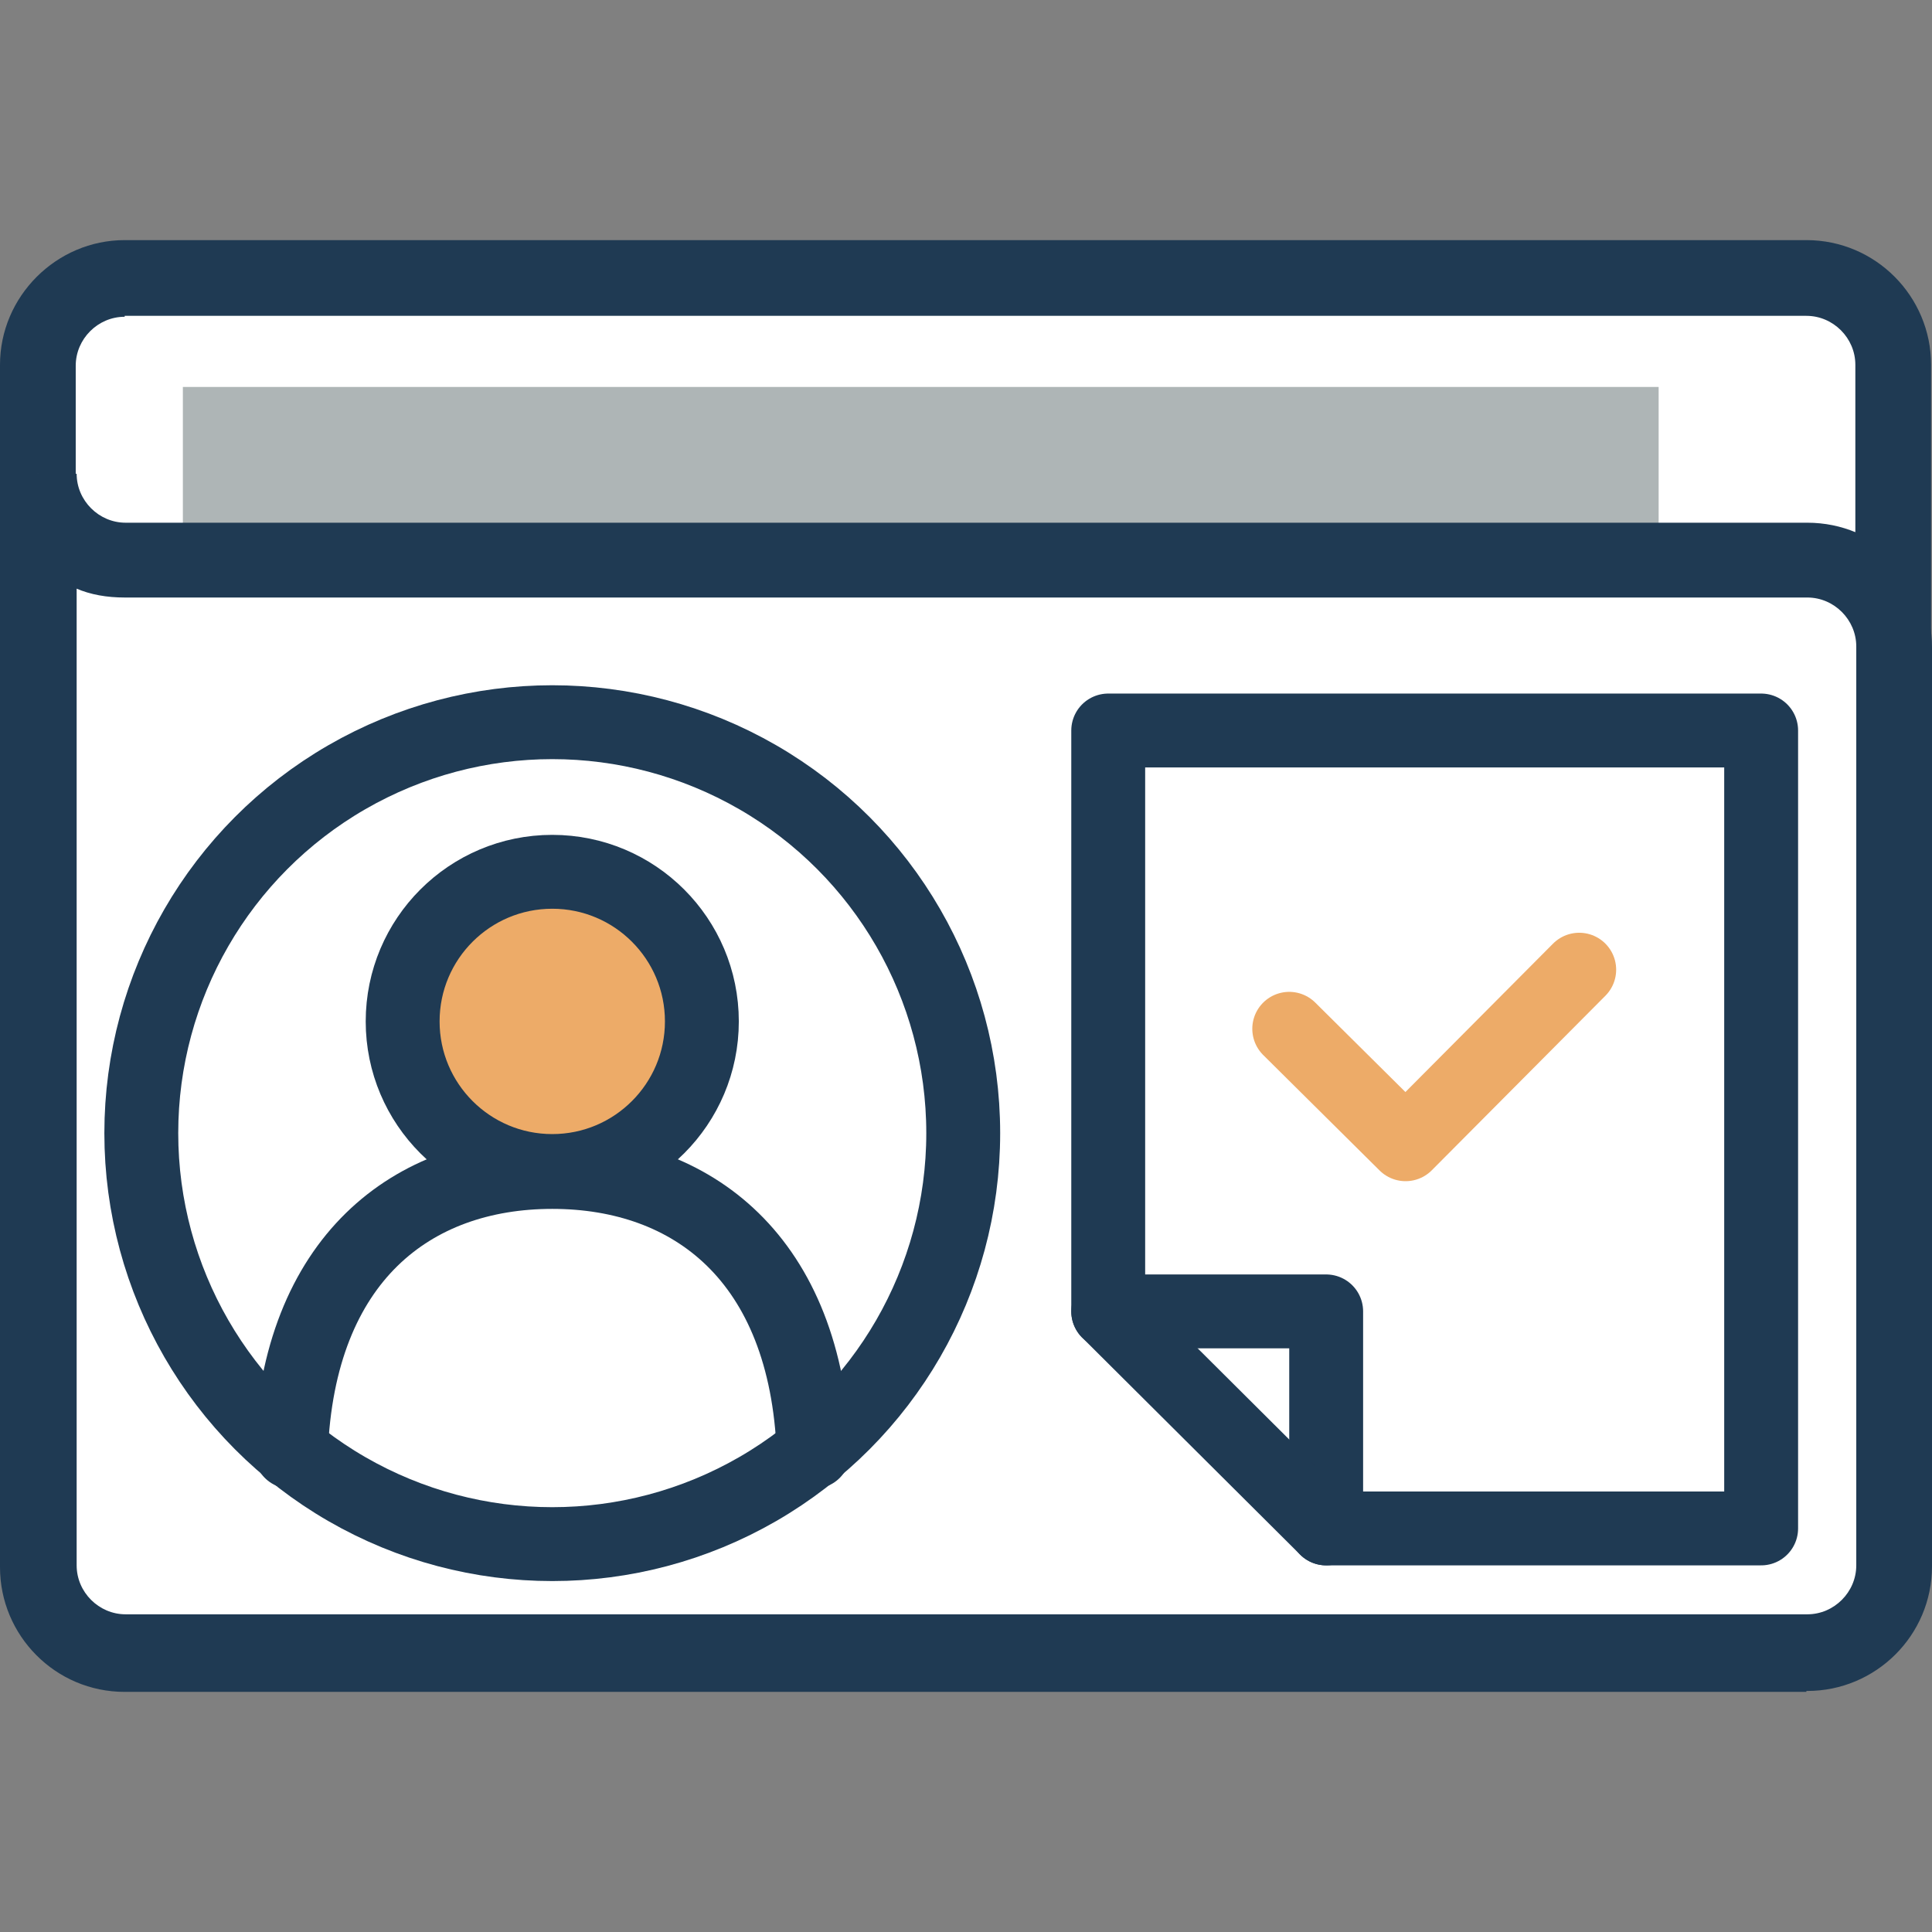 <?xml version="1.0" encoding="UTF-8"?>
<svg xmlns="http://www.w3.org/2000/svg" version="1.1" viewBox="0 0 209.2 209.2">
  <rect x="0" y="0" width="209.2" height="209.2" fill="#808080" stroke="none"/>
  <defs>
    <style>
      .cls-1 {
        stroke: #1f3a53;
      }

      .cls-1, .cls-2 {
        fill: none;
        stroke-linecap: round;
        stroke-linejoin: round;
        stroke-width: 8px;
      }

      .cls-2 {
        stroke: #edab68;
      }

      .cls-3 {
        fill: #edab68;
      }

      .cls-4 {
        fill: #fff;
      }

      .cls-5 {
        fill: #1f3a53;
      }

      .cls-6 {
        fill: #aeb5b6;
      }
    </style>
  </defs>
  <!-- Generator: Adobe Illustrator 28.7.1, SVG Export Plug-In . SVG Version: 1.2.0 Build 142)  -->
  <g>
    <g id="Layer_1">
      <g id="reduce-errors">
        <g>
          <path class="cls-4" d="M195.6,148.4H13.5c-5.2,0-9.4,4.2-9.4,9.4V39.5c0-5.2,4.2-9.4,9.4-9.4h182.1c5.2,0,9.4,4.2,9.4,9.4v99.5c0,5.2-4.2,9.4-9.4,9.4Z"/>
          <path class="cls-5" d="M8.3,157.9H0V39.5c0-7.4,6.1-13.5,13.5-13.5h182.1c7.5,0,13.5,6.1,13.5,13.5v99.5c0,7.5-6.1,13.5-13.5,13.5H13.5c-2.9,0-5.3,2.3-5.3,5.2h.1v.2ZM13.5,34.3c-2.9,0-5.3,2.4-5.3,5.3v105.8c1.6-.7,3.4-1.1,5.3-1.1h182.1c2.9,0,5.3-2.3,5.3-5.2V39.5c0-2.9-2.4-5.3-5.3-5.3H13.5Z"/>
        </g>
        <rect class="cls-6" x="19.8" y="41.9" width="159.8" height="84.2"/>
        <g>
          <path class="cls-4" d="M195.6,60.6H13.5c-5.2,0-9.4-4.2-9.4-9.4v118.3c0,5.2,4.2,9.4,9.4,9.4h182.1c5.2,0,9.4-4.2,9.4-9.4v-99.5c0-5.2-4.2-9.4-9.4-9.4Z"/>
          <path class="cls-5" d="M195.6,183.2H13.5c-7.5,0-13.5-6.1-13.5-13.5V51.3h8.3c0,2.9,2.4,5.3,5.3,5.3h182.1c7.5,0,13.5,6,13.5,13.5v99.5c0,7.5-6.1,13.5-13.5,13.5h-.1ZM8.3,63.7v105.8c0,2.9,2.4,5.3,5.3,5.3h182.1c2.9,0,5.3-2.4,5.3-5.3v-99.5c0-2.9-2.4-5.3-5.3-5.3H13.5c-1.9,0-3.7-.3-5.3-1,0,0,.1,0,.1,0Z"/>
        </g>
        <g>
          <path class="cls-3" d="M76.6,111.4c0,9.1-7.4,16.4-16.4,16.4s-16.4-7.4-16.4-16.4,7.4-16.4,16.4-16.4,16.4,7.4,16.4,16.4Z"/>
          <circle class="cls-1" cx="59.8" cy="122.7" r="44.5"/>
          <circle class="cls-1" cx="59.8" cy="110.6" r="16.2"/>
          <path class="cls-1" d="M88.1,157.2c-.8-20.9-13.1-30.3-28.3-30.3s-27.5,9.4-28.3,30.3"/>
        </g>
        <g>
          <polyline class="cls-1" points="120 142 143.6 142 143.6 165.5"/>
          <polygon class="cls-1" points="190.7 165.5 190.7 79.1 120 79.1 120 142 143.6 165.5 190.7 165.5"/>
          <polyline class="cls-2" points="171 105 152.2 123.9 139.6 111.4"/>
        </g>
      </g>
    </g>
  </g>
</svg>